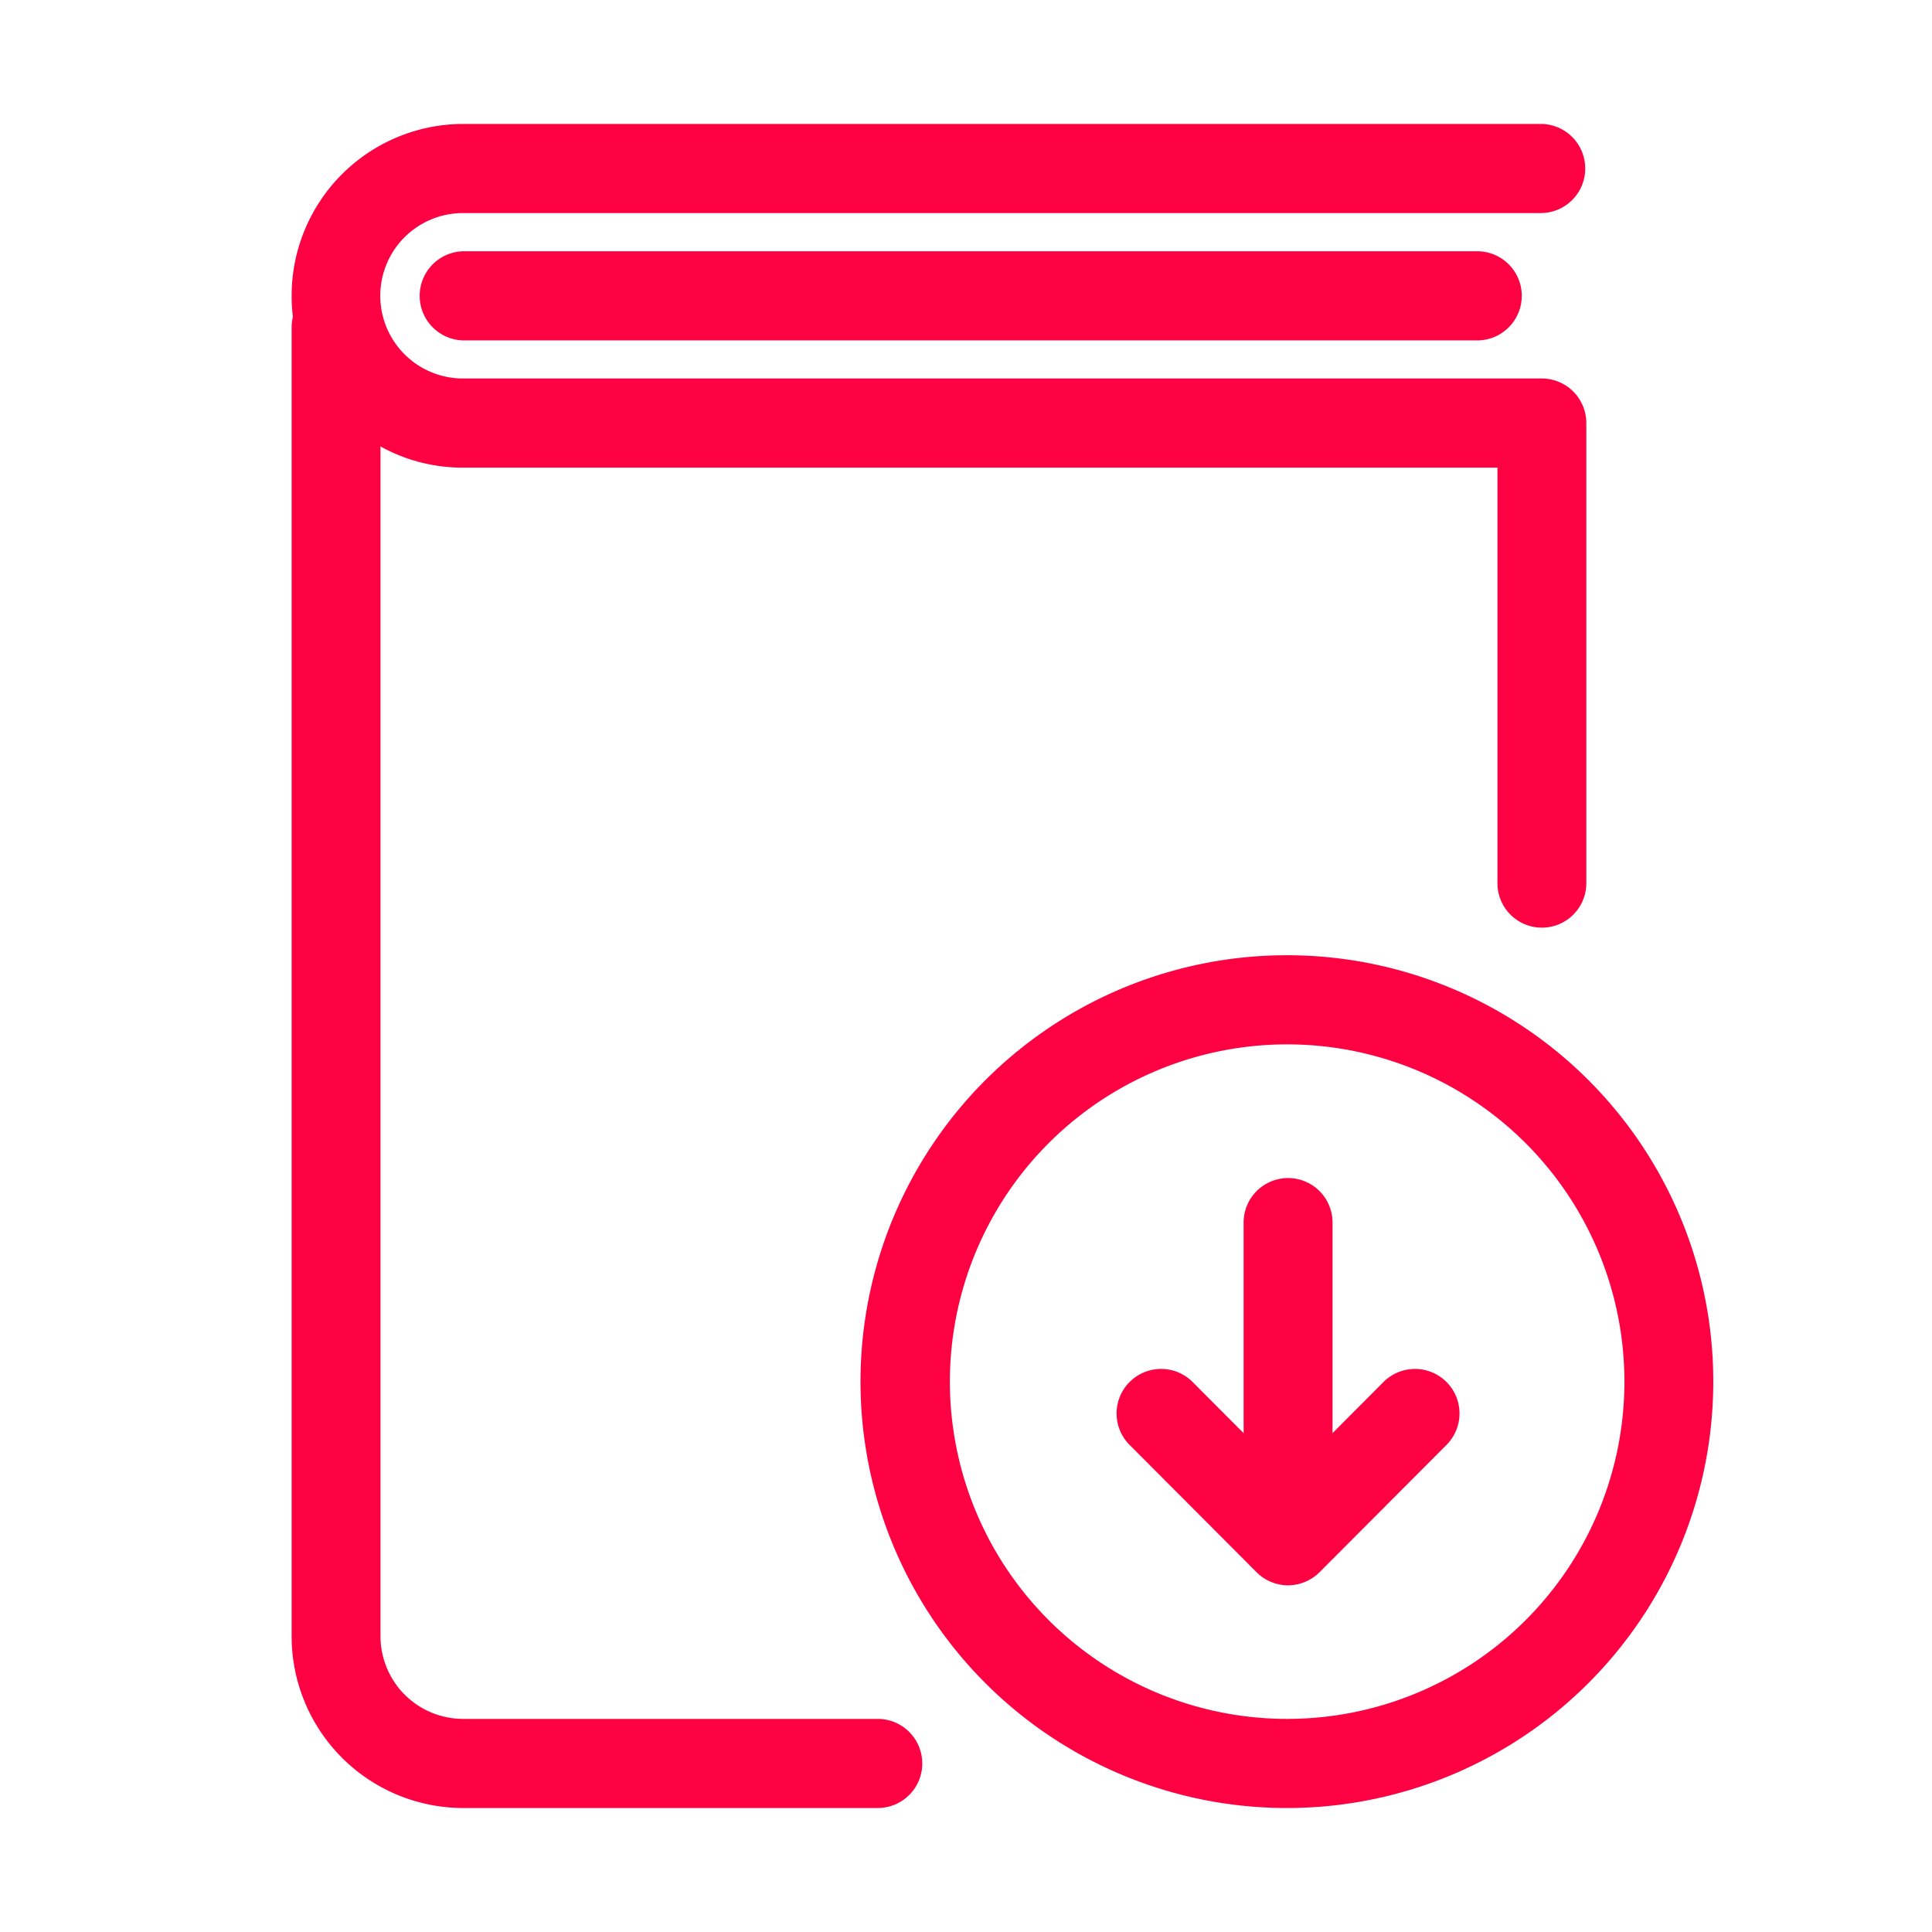 <svg id="Layer_1" data-name="Layer 1" xmlns="http://www.w3.org/2000/svg" viewBox="0 0 53 53"><defs><style>.cls-1{fill:#fe0142;}</style></defs><title>icons</title><path class="cls-1" d="M24.078,47.154H12.701a2.269,2.269,0,0,1-2.263-2.27V12.247a4.641,4.641,0,0,0,2.263.582H41.079v11.4a1.219,1.219,0,1,0,2.438,0V11.606a1.222,1.222,0,0,0-1.219-1.223H12.701a2.269,2.269,0,0,1,0-4.538H42.299a1.223,1.223,0,0,0,0-2.445H12.701A4.713,4.713,0,0,0,8,8.115a4.838,4.838,0,0,0,.035.579A1.244,1.244,0,0,0,8,8.988V44.884a4.713,4.713,0,0,0,4.701,4.715H24.078a1.222,1.222,0,0,0,0-2.445Zm11.257-20.949A11.697,11.697,0,1,0,47,37.901,11.694,11.694,0,0,0,35.335,26.205Zm0,20.949a9.252,9.252,0,1,1,9.227-9.252A9.25,9.25,0,0,1,35.335,47.154Zm2.62-9.244-1.4,1.405V33.537a1.219,1.219,0,1,0-2.439,0v5.778L32.715,37.91A1.221,1.221,0,0,0,30.99,39.64l3.485,3.494.001.001.028.027a1.183,1.183,0,0,0,.365.234,1.197,1.197,0,0,0,.43.093h.072a1.236,1.236,0,0,0,.795-.327l.02-.019.013-.013,3.48-3.49A1.221,1.221,0,0,0,37.955,37.91ZM12.701,6.893a1.223,1.223,0,0,0,0,2.445H40.558a1.223,1.223,0,0,0,0-2.445Z"/></svg>